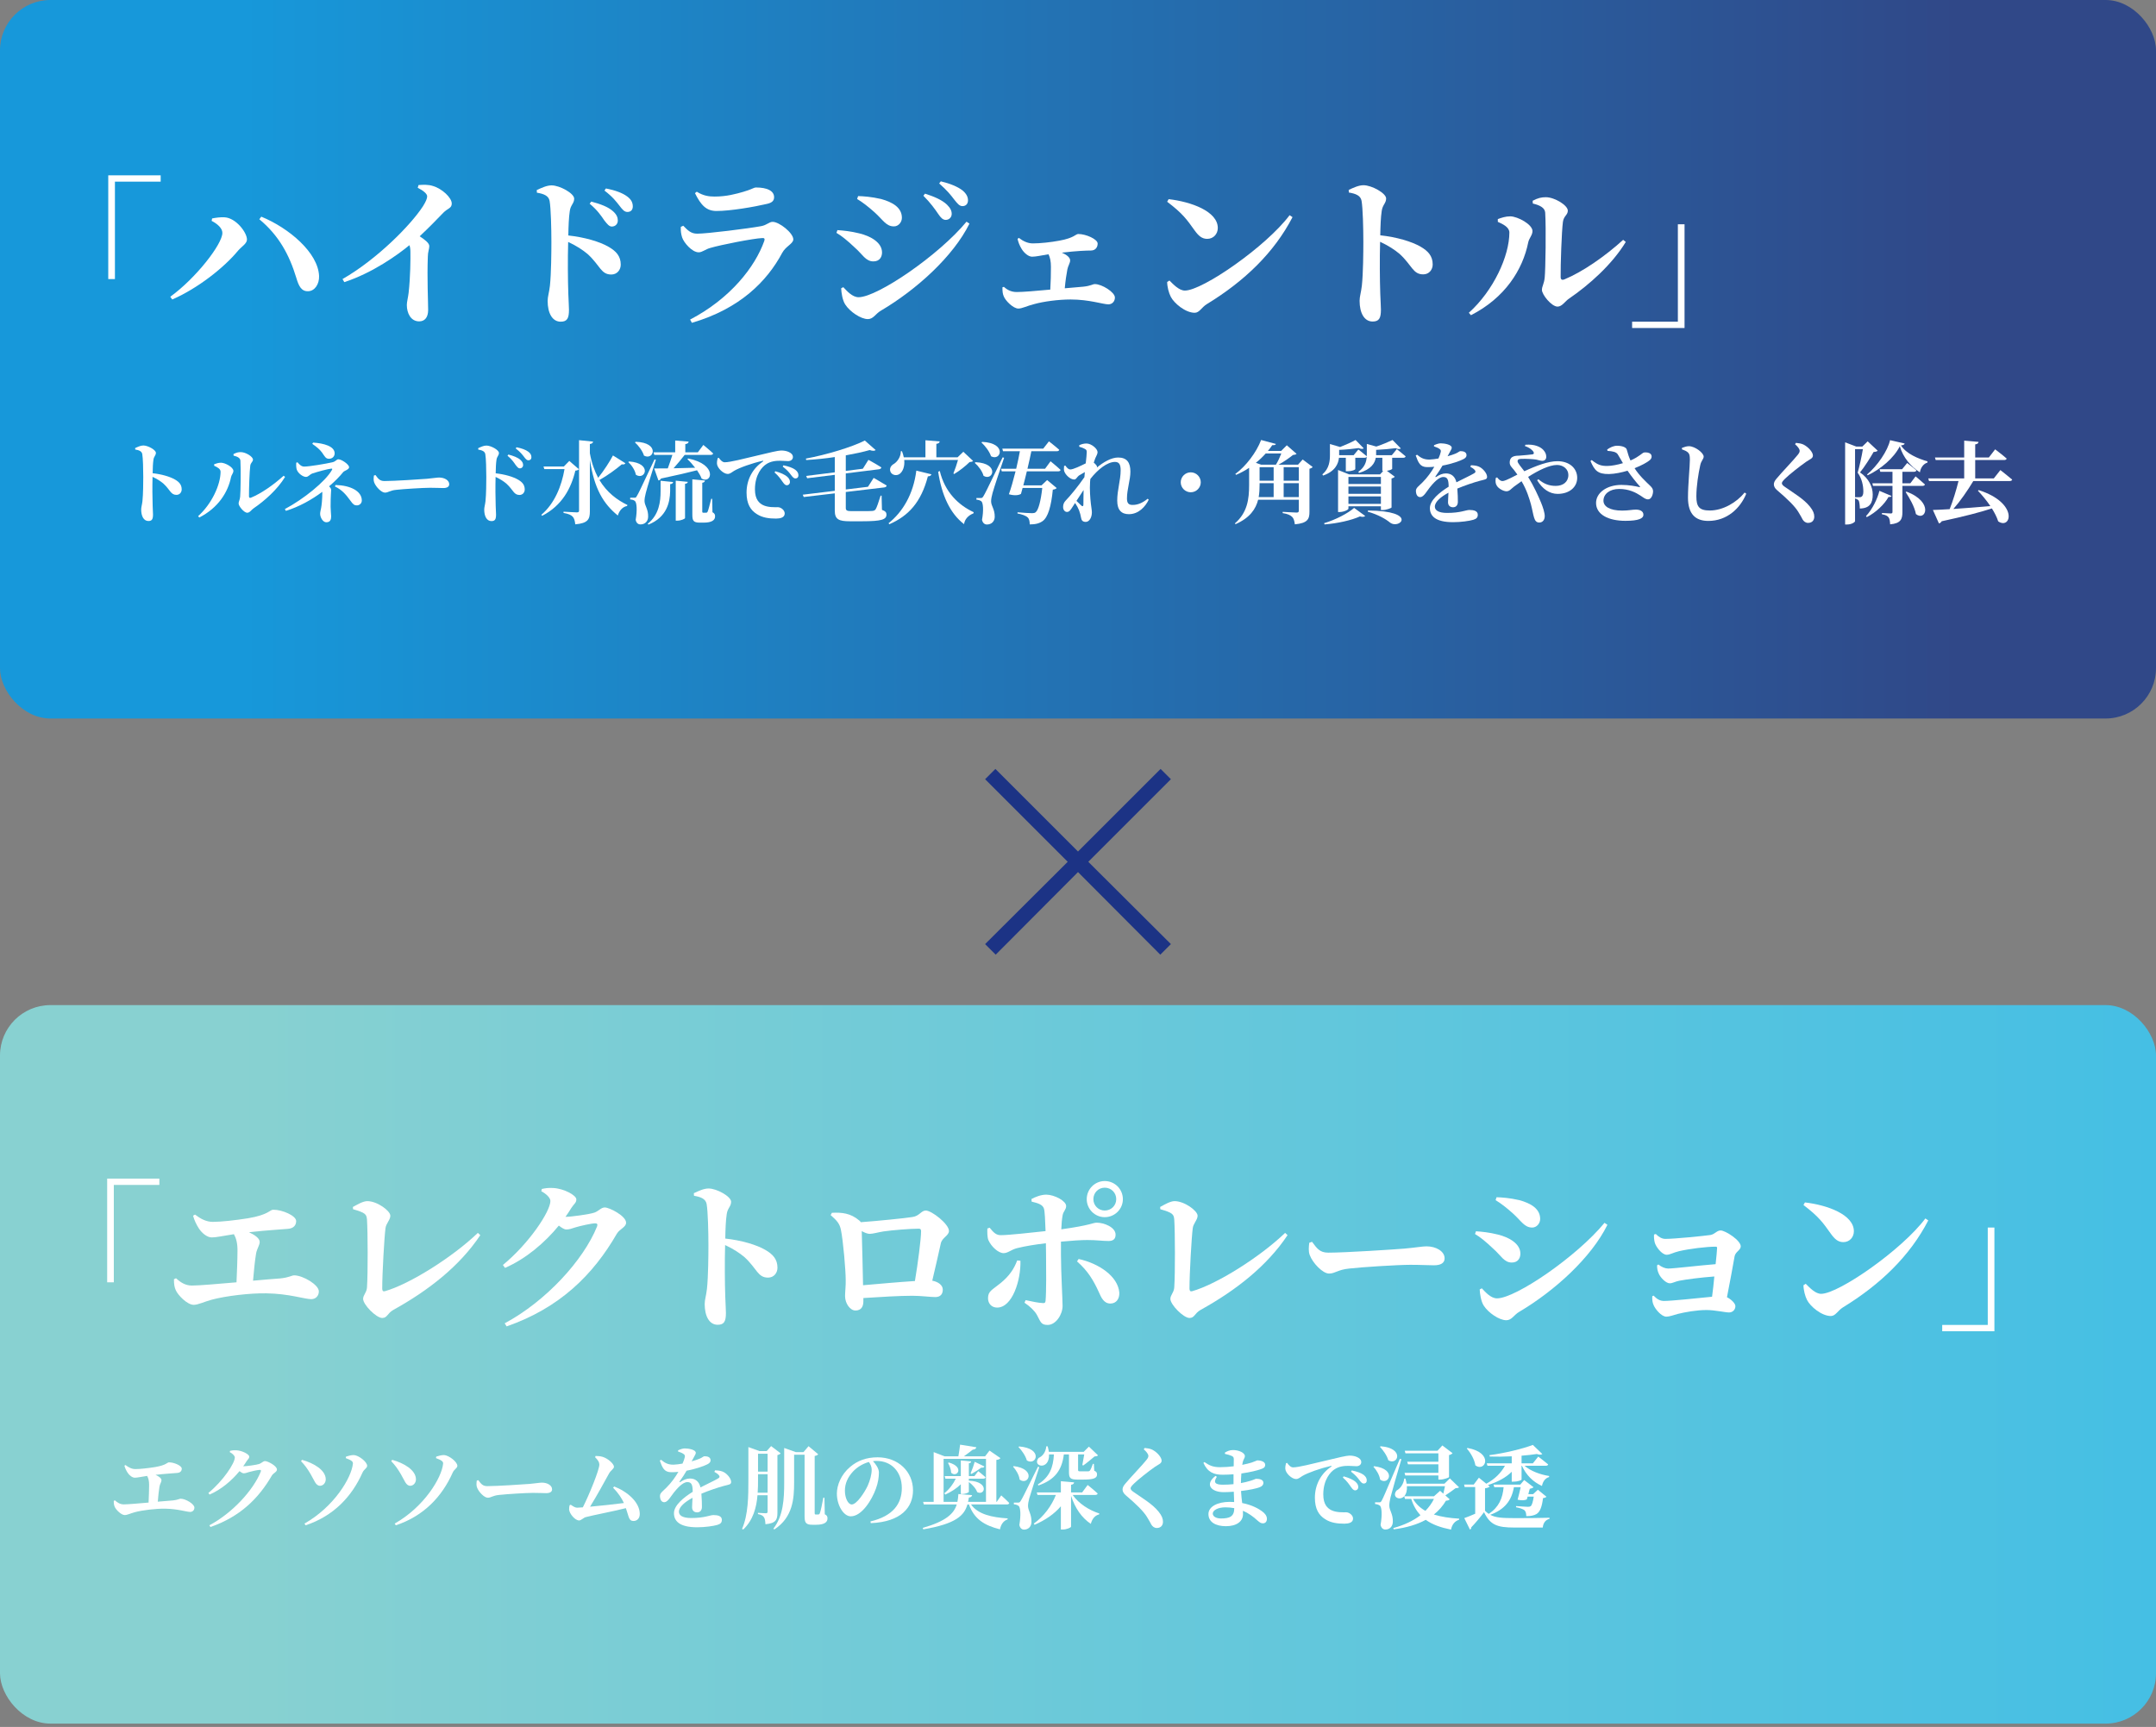 <svg width="342" height="274" viewBox="0 0 342 274" fill="none" xmlns="http://www.w3.org/2000/svg">
<rect x="0" y="0" width="342" height="274" fill="#808080" stroke="none"/>
<rect width="342" height="114" rx="8" fill="url(#paint0_linear_230_823)"/>
<path d="M267.214 35.584V52.043H258.898V51.04H266.155V35.584H267.214Z" fill="white"/>
<path d="M243.146 32.293L243.12 31.855C243.947 31.418 244.489 31.29 245.212 31.29C246.606 31.29 248.698 32.575 248.698 33.424C248.698 34.118 248.053 34.247 247.923 35.199C247.717 36.69 247.536 42.116 247.562 43.942C247.562 44.354 247.769 44.482 248.156 44.328C251.022 43.145 254.56 40.702 257.478 38.053L257.892 38.387C255.722 41.962 252.081 45.202 248.879 47.388C248.285 47.774 247.794 48.648 247.071 48.648C246.116 48.648 244.592 46.745 244.592 46C244.592 45.408 244.928 45.074 245.031 44.045C245.16 42.785 245.264 36.227 245.109 33.733C245.057 33.013 244.36 32.575 243.146 32.293ZM239.427 36.896C239.427 36.073 238.472 35.584 237.594 35.199V34.761C238.162 34.556 238.808 34.324 239.582 34.324C240.77 34.35 243.094 35.61 243.094 36.664C243.094 37.307 242.552 37.796 242.423 38.439C241.545 42.811 238.73 47.26 233.333 50.011L232.997 49.626C236.922 46.102 239.427 40.599 239.427 36.896Z" fill="white"/>
<path d="M213.964 30.544L213.938 30.133C214.662 29.798 215.514 29.387 216.288 29.387C217.58 29.387 219.878 30.647 219.878 31.495C219.878 32.241 219.31 32.498 219.181 33.45C219.026 34.453 218.974 35.842 218.948 37.333C221.531 37.616 223.932 38.31 225.379 39.159C226.515 39.828 227.264 40.599 227.264 41.962C227.264 42.785 226.696 43.531 225.766 43.531C224.113 43.531 224.01 42.116 222.021 40.291C221.221 39.622 220.291 39.005 218.923 38.362C218.845 41.088 218.871 44.38 218.948 46.591C219 47.903 219.052 48.777 219.052 49.137C219.052 50.474 218.768 51.014 217.735 51.014C216.392 51.014 215.669 49.626 215.669 47.723C215.669 47.028 215.901 46.437 216.03 45.305C216.237 43.377 216.263 39.931 216.263 38.388C216.263 36.253 216.185 33.013 215.979 31.855C215.824 31.007 215.023 30.724 213.964 30.544Z" fill="white"/>
<path d="M185.145 32.01L185.377 31.598C188.941 32.01 193.176 33.527 193.176 36.176C193.176 37.102 192.504 37.899 191.497 37.899C190.671 37.899 190.129 37.436 189.483 36.536C188.269 34.839 187.624 33.887 185.145 32.01ZM187.959 46.102C190.748 46.102 200.846 39.108 204.564 34.144L205.029 34.453C202.111 40.085 197.411 44.611 191.42 48.263C190.593 48.777 190.258 49.626 189.509 49.626C188.037 49.626 186.229 48.108 185.713 47.08C185.403 46.488 185.145 45.485 185.145 44.74L185.506 44.508C186.126 45.125 187.03 46.102 187.959 46.102Z" fill="white"/>
<path d="M161.412 37.899L161.619 37.745C162.29 38.259 163.013 38.619 163.84 38.619C165.002 38.619 166.681 38.439 168.049 38.182C170.451 37.745 170.606 37.127 171.045 37.127C172.259 37.127 174.118 37.95 174.118 38.645C174.118 39.185 173.808 39.75 173.033 39.75C172.31 39.75 170.864 39.802 168.437 40.085C169.211 40.419 169.754 40.856 169.754 41.319C169.754 41.731 169.418 42.194 169.315 42.733C169.16 43.531 169.005 44.585 168.901 45.742C170.089 45.639 171.148 45.537 171.845 45.485C173.059 45.357 173.317 45.074 173.679 45.074C174.789 45.074 176.855 46.36 176.855 47.208C176.855 47.8 176.442 48.288 175.822 48.288C174.97 48.288 172.801 47.517 169.831 47.517C167.92 47.517 165.544 47.825 163.995 48.263C162.962 48.52 162.135 48.957 161.542 48.957C160.715 48.957 159.476 47.697 159.217 47.002C159.062 46.642 159.011 46.282 159.011 45.588L159.243 45.511C159.837 46.051 160.483 46.334 161.283 46.334C162.265 46.334 164.434 46.154 166.603 45.948C166.681 44.791 166.706 43.428 166.706 42.348C166.706 41.473 166.577 40.856 166.319 40.342C165.079 40.548 164.331 40.728 163.711 40.728C163.143 40.728 162.445 40.136 162.058 39.493C161.722 38.953 161.516 38.387 161.412 37.899Z" fill="white"/>
<path d="M150.012 34.89C149.573 34.89 149.237 34.556 148.824 33.939C148.333 33.218 147.61 32.19 146.474 31.058L146.732 30.724C148.178 31.187 149.443 31.727 150.218 32.473C150.761 33.013 150.967 33.45 150.967 33.939C150.967 34.479 150.554 34.89 150.012 34.89ZM152.672 32.704C152.181 32.704 151.871 32.293 151.354 31.65C150.89 31.033 150.27 30.235 148.979 29.104L149.237 28.77C150.735 29.13 151.897 29.618 152.646 30.184C153.24 30.673 153.55 31.187 153.55 31.778C153.55 32.344 153.214 32.704 152.672 32.704ZM138.726 33.681C137.719 32.781 136.79 32.061 135.963 31.573L136.118 31.11C136.97 31.136 138.184 31.213 139.759 31.573C141.541 32.061 143.065 32.91 143.065 34.556C143.065 35.25 142.523 35.919 141.8 35.919C140.56 35.919 140.095 34.916 138.726 33.681ZM136.196 47.157C139.165 47.157 148.927 40.496 153.317 35.173L153.782 35.482C151.2 40.702 145.363 45.974 139.734 49.291C138.881 49.78 138.546 50.629 137.668 50.629C136.557 50.629 134.827 49.471 134.078 48.314C133.639 47.645 133.458 46.437 133.432 45.742L133.768 45.562C134.336 46.154 135.189 47.157 136.196 47.157ZM135.602 39.288C134.414 38.156 133.484 37.41 132.684 36.947L132.839 36.51C133.897 36.587 134.93 36.69 136.299 37.025C138.133 37.462 139.914 38.49 139.914 40.059C139.914 40.676 139.604 41.474 138.546 41.474C137.306 41.474 136.815 40.342 135.602 39.288Z" fill="white"/>
<path d="M108.202 37.667C108.021 37.076 107.97 36.613 107.995 35.996L108.383 35.816C109.132 36.587 109.622 37.076 110.604 37.076C112.179 37.076 118.713 36.253 120.675 35.893C121.631 35.739 121.992 35.199 122.56 35.199C123.619 35.199 125.84 36.973 125.84 37.976C125.84 38.67 124.652 39.056 124.084 40.111C121.682 44.611 117.395 48.983 109.752 51.22L109.467 50.706C115.82 47.388 119.771 42.373 121.243 38.208C121.347 37.873 121.243 37.745 120.933 37.77C119.539 37.822 114.297 38.85 112.67 39.339C111.895 39.545 111.404 40.033 110.836 40.033C109.752 40.033 108.46 38.465 108.202 37.667ZM122.793 31.29C122.793 31.804 122.509 32.164 121.682 32.344C119.616 32.833 115.872 33.476 113.651 33.476C112.024 33.476 111.172 32.524 110.242 30.647L110.526 30.415C111.585 31.084 112.489 31.187 113.367 31.187C115.278 31.187 116.802 30.75 117.886 30.441C119.177 30.081 119.565 29.747 119.926 29.747C121.656 29.747 122.793 30.261 122.793 31.29Z" fill="white"/>
<path d="M93.534 32.318L93.793 31.984C95.239 32.37 96.453 32.807 97.253 33.527C97.821 34.041 98.002 34.504 98.002 34.993C98.002 35.533 97.615 35.944 97.047 35.944C96.633 35.944 96.323 35.559 95.859 34.967C95.368 34.247 94.774 33.347 93.534 32.318ZM85.167 30.57L85.142 30.158C85.865 29.824 86.717 29.412 87.492 29.412C88.783 29.412 91.081 30.672 91.081 31.521C91.081 32.267 90.513 32.524 90.384 33.476C90.229 34.478 90.177 35.867 90.151 37.359C92.734 37.642 95.136 38.336 96.582 39.185C97.718 39.853 98.467 40.625 98.467 41.988C98.467 42.811 97.899 43.556 96.969 43.556C95.316 43.556 95.213 42.142 93.225 40.316C92.424 39.648 91.494 39.03 90.126 38.387C90.048 41.113 90.074 44.405 90.151 46.617C90.203 47.928 90.255 48.803 90.255 49.163C90.255 50.5 89.971 51.04 88.938 51.04C87.595 51.04 86.872 49.651 86.872 47.748C86.872 47.054 87.104 46.462 87.233 45.331C87.44 43.402 87.466 39.956 87.466 38.413C87.466 36.279 87.388 33.038 87.182 31.881C87.027 31.032 86.226 30.75 85.167 30.57ZM95.885 30.235L96.117 29.901C97.589 30.184 98.751 30.621 99.474 31.161C100.145 31.65 100.378 32.164 100.378 32.755C100.378 33.296 100.068 33.63 99.526 33.63C99.035 33.63 98.725 33.244 98.234 32.601C97.77 32.01 97.227 31.264 95.885 30.235Z" fill="white"/>
<path d="M66.264 29.798L66.393 29.361C67.09 29.309 67.916 29.258 68.691 29.515C70.112 29.927 71.661 31.367 71.661 32.293C71.661 33.064 71.015 33.038 70.318 33.758C69.414 34.684 68.123 36.047 66.574 37.487C67.452 38.079 68.097 38.568 68.097 39.056C68.097 39.519 67.865 39.982 67.865 40.728C67.736 44.174 67.916 47.877 67.916 49.188C67.916 50.294 67.426 50.989 66.496 50.989C65.153 50.989 64.534 49.677 64.534 48.391C64.534 47.903 64.714 47.311 64.818 46.462C65.102 43.942 65.127 41.036 65.102 39.905C65.102 39.519 65.05 39.185 64.947 38.902C63.139 40.393 59.162 43.274 54.617 44.765L54.333 44.277C59.808 41.139 65.179 35.687 67.09 32.73C67.529 32.035 67.762 31.495 67.762 31.161C67.762 30.698 67.038 30.184 66.264 29.798Z" fill="white"/>
<path d="M35.275 36.947C35.275 36.227 34.526 35.533 33.57 35.044L33.648 34.659C34.164 34.556 34.99 34.427 35.636 34.479C37.418 34.581 39.174 36.87 39.174 38.002C39.174 38.645 38.373 39.082 37.779 39.751C35.584 42.425 31.401 45.742 27.321 47.517L27.011 47.08C31.039 44.174 35.275 38.748 35.275 36.947ZM50.614 43.788C50.666 45.074 49.917 46.205 48.858 46.205C47.799 46.231 47.386 45.382 46.999 44.071C45.888 40.419 44.236 37.359 41.137 34.787L41.447 34.376C45.837 36.176 50.459 40.085 50.614 43.788Z" fill="white"/>
<path d="M17.172 44.277V27.818H25.487V28.821H18.231V44.277H17.172Z" fill="white"/>
<path d="M316.269 75.91L317.313 74.585C317.313 74.585 318.472 75.482 319.188 76.095C319.145 76.252 318.987 76.323 318.773 76.323H313.02C312.133 77.805 310.917 79.558 309.858 80.755C311.546 80.641 313.607 80.484 315.725 80.299C315.124 79.401 314.408 78.546 313.75 77.862L313.879 77.762C320.261 79.8 319.03 84.118 316.97 82.721C316.755 82.052 316.397 81.353 315.968 80.669C314.137 81.268 311.632 81.923 307.998 82.707C307.912 82.892 307.74 83.006 307.568 83.049L306.61 80.912C307.239 80.897 308.169 80.855 309.271 80.783C309.772 79.529 310.344 77.677 310.674 76.323H305.994L305.88 75.91H311.575V72.989H307.053L306.939 72.59H311.575V69.91L313.85 70.11C313.822 70.309 313.707 70.452 313.321 70.509V72.59H315.482L316.483 71.293C316.483 71.293 317.642 72.162 318.315 72.76C318.272 72.917 318.129 72.989 317.914 72.989H313.321V75.91H316.269Z" fill="white"/>
<path d="M294.261 78.888H294.947C295.091 78.888 295.176 78.874 295.277 78.817C295.463 78.703 295.577 78.446 295.577 78.004C295.577 77.035 295.348 75.938 294.676 74.998C294.947 74.072 295.319 72.39 295.506 71.264H294.261V78.888ZM296.264 70.025L297.852 71.507C297.738 71.635 297.537 71.692 297.208 71.706C296.708 72.575 295.777 74.072 295.048 74.955C296.464 75.91 297.065 77.292 297.065 78.446C297.08 79.829 296.579 80.655 295.019 80.683C295.019 80.213 294.947 79.643 294.847 79.43C294.733 79.287 294.532 79.159 294.261 79.088V82.693C294.261 82.821 293.76 83.22 292.973 83.22H292.687V70.181L294.447 70.851H295.42L296.264 70.025ZM298.124 77.876L300.042 78.689C299.984 78.831 299.841 78.874 299.569 78.845C298.954 79.985 297.58 81.311 296.121 82.052L296.006 81.88C297.008 80.812 297.824 79.13 298.124 77.876ZM304.95 77.093H301.773V81.268C301.773 82.337 301.53 83.049 299.827 83.192C299.798 82.707 299.755 82.322 299.584 82.094C299.412 81.866 299.14 81.695 298.525 81.596V81.396C298.525 81.396 299.67 81.467 299.927 81.467C300.142 81.467 300.199 81.382 300.199 81.225V77.093H297.108L297.008 76.679H300.199V74.855H298.267L298.153 74.442H301.73L302.532 73.459C302.532 73.459 303.433 74.129 303.991 74.627C303.948 74.784 303.805 74.855 303.605 74.855H301.773V76.679H303.032L303.862 75.582C303.862 75.582 304.792 76.352 305.351 76.865C305.308 77.021 305.15 77.093 304.95 77.093ZM302.288 78.076L302.431 78.004C306.796 79.657 305.465 82.793 303.92 81.567C303.705 80.413 302.932 79.059 302.288 78.076ZM299.813 69.839L302.131 70.367C302.088 70.537 301.945 70.623 301.544 70.666C302.403 72.019 304.249 72.76 305.751 73.202V73.388C305.064 73.601 304.649 74.271 304.549 74.941C303.118 74.029 301.902 72.618 301.358 70.808C300.414 72.689 298.325 74.442 296.264 75.411L296.164 75.283C297.795 73.929 299.455 71.507 299.813 69.839Z" fill="white"/>
<path d="M285.474 71.535C285.474 71.222 285.16 70.851 284.745 70.481L284.888 70.267C285.331 70.31 285.732 70.367 286.09 70.538C286.905 70.951 287.578 71.777 287.578 72.276C287.578 72.732 287.134 72.846 286.519 73.259C285.474 73.986 283.772 75.34 283.171 75.938C282.798 76.309 282.655 76.494 282.655 76.679C282.655 76.879 282.87 77.078 283.171 77.278C284.544 78.247 286.147 79.173 287.12 80.399C287.621 81.026 287.793 81.496 287.793 81.98C287.793 82.436 287.549 82.964 286.805 82.964C286.419 82.964 286.133 82.721 285.961 82.451C285.789 82.137 285.632 81.809 285.245 81.197C284.687 80.299 283.571 79.202 281.897 77.777C281.539 77.492 281.382 77.135 281.382 76.865C281.382 76.565 281.496 76.309 281.797 75.953C282.555 75.026 284.616 72.889 285.174 72.162C285.389 71.891 285.474 71.735 285.474 71.535Z" fill="white"/>
<path d="M267.731 71.763C267.488 71.564 267.273 71.464 266.801 71.293V71.065C267.173 70.922 267.545 70.794 267.917 70.794C268.89 70.808 270.249 71.863 270.249 72.447C270.249 72.846 269.863 73.074 269.706 73.801C269.405 75.169 269.09 77.121 269.09 78.76C269.09 80.384 269.534 80.997 271.222 80.997C273.312 80.997 275.487 79.715 276.746 78.147L277.004 78.332C276.059 80.655 273.941 82.65 270.993 82.65C268.99 82.65 267.76 81.61 267.76 78.945C267.76 76.907 268.06 74.015 268.06 72.946C268.06 72.248 267.988 71.991 267.731 71.763Z" fill="white"/>
<path d="M254.996 71.535L254.938 71.321C255.382 71.008 255.94 70.723 256.512 70.723C257.328 70.723 257.958 70.979 258.043 71.321C258.244 72.076 258.416 72.575 258.644 73.06C260.033 72.461 260.476 71.863 260.791 71.791C261.149 71.749 261.607 71.791 261.85 72.048C262.064 72.29 262.036 72.689 261.764 72.946C261.349 73.345 260.347 73.872 259.288 74.285C260.018 75.439 261.006 76.352 261.75 77.064C262.093 77.392 262.208 77.606 262.222 77.933C262.222 78.432 261.964 79.23 261.435 79.23C261.006 79.23 260.719 78.959 260.247 78.646C259.517 78.175 258.43 77.577 256.841 77.577C255.353 77.577 254.352 78.375 254.352 79.444C254.352 80.341 255.325 81.011 257.328 81.011C258.33 81.011 258.931 80.855 259.489 80.855C260.118 80.855 260.691 81.082 260.691 81.681C260.691 82.251 259.947 82.636 257.829 82.636C255.124 82.636 253.178 81.624 253.178 79.8C253.178 78.19 254.881 76.936 257.199 76.936C258.444 76.936 259.46 77.15 260.018 77.278C260.19 77.306 260.219 77.278 260.09 77.135C259.56 76.551 258.802 75.596 258.172 74.684C257.271 74.955 256.14 75.197 255.239 75.212C253.407 75.24 252.935 74.613 252.291 73.145L252.491 72.989C253.421 73.758 253.994 73.943 254.981 73.929C255.625 73.929 256.584 73.744 257.442 73.487C257.142 72.974 256.841 72.433 256.613 72.076C256.369 71.706 255.811 71.592 254.996 71.535Z" fill="white"/>
<path d="M241.902 70.78L241.959 70.566C243.448 70.438 244.363 70.908 244.807 71.378C245.136 71.735 245.279 72.091 245.279 72.476C245.279 72.903 245.007 73.117 244.635 73.117C244.363 73.117 243.963 72.974 243.677 72.917C243.204 72.846 242.145 72.775 241.33 72.803C240.972 72.818 240.729 72.875 240.729 73.188C240.729 73.473 241.316 74.114 241.802 74.77C243.72 73.872 245.608 73.174 247.054 73.174C249 73.174 250.187 74.342 250.187 75.81C250.187 77.292 248.943 78.361 247.082 78.361C245.794 78.361 244.664 77.577 243.834 76.195L244.034 76.038C244.893 76.779 245.751 77.093 246.782 77.093C247.941 77.093 248.785 76.466 248.785 75.354C248.785 74.414 247.955 73.772 246.982 73.772C245.751 73.772 243.991 74.656 242.403 75.668C243.29 77.093 244.049 78.774 244.464 79.772C244.75 80.47 245.036 81.339 245.036 81.895C245.036 82.493 244.693 82.907 244.177 82.907C243.748 82.907 243.505 82.664 243.347 82.123C243.19 81.638 243.076 80.883 242.847 80.014C242.589 79.102 242.188 77.734 241.358 76.352C240.943 76.637 240.543 76.922 240.185 77.192C239.67 77.591 239.441 77.948 238.969 77.948C238.482 77.948 237.724 77.52 237.466 77.107C237.252 76.793 237.18 76.48 237.266 75.839L237.481 75.739C237.724 76.052 237.996 76.323 238.325 76.323C238.668 76.323 239.183 76.052 239.699 75.81C240.028 75.639 240.357 75.468 240.7 75.297C240.486 74.998 240.3 74.741 240.128 74.528C239.784 74.114 239.441 73.844 239.484 73.302C239.541 72.262 240.514 72.319 241.044 72.29C241.888 72.219 242.761 72.148 243.09 72.091C243.29 72.048 243.362 71.948 243.276 71.749C243.147 71.45 242.646 71.022 241.902 70.78Z" fill="white"/>
<path d="M233.231 74.057L233.345 73.815C234.061 73.844 234.418 73.929 234.776 74.129C235.277 74.413 235.892 75.112 235.892 75.668C235.892 76.095 235.477 76.081 234.762 76.28C233.789 76.537 232.358 77.021 231.17 77.52C231.242 78.304 231.256 79.116 231.256 79.629C231.256 80.114 230.998 80.484 230.497 80.484C230.082 80.484 229.696 80.256 229.696 79.686C229.696 79.316 229.739 78.774 229.768 78.175C228.566 78.817 227.607 79.615 227.607 80.384C227.607 80.954 228.165 81.382 229.553 81.382C231.685 81.382 232.529 80.912 233.087 80.912C233.789 80.912 234.418 81.068 234.418 81.667C234.418 82.066 234.247 82.308 233.731 82.465C233.073 82.664 231.714 82.85 230.497 82.85C227.693 82.85 226.82 81.852 226.82 80.612C226.82 79.373 228.337 78.133 229.796 77.221C229.782 76.095 229.61 75.682 228.938 75.682C228.208 75.682 227.321 76.694 226.82 77.32C226.305 77.962 225.861 78.831 225.317 78.874C224.831 78.888 224.616 78.46 224.602 77.891C224.588 77.406 225.074 77.121 225.632 76.551C226.405 75.781 227.049 74.884 227.521 74.057C227.149 74.1 226.763 74.114 226.391 74.114C225.26 74.114 224.974 73.388 224.573 72.262L224.788 72.148C225.274 72.547 225.775 72.931 226.763 72.917C227.192 72.903 227.678 72.832 228.179 72.746C228.365 72.333 228.48 71.991 228.523 71.777C228.594 71.549 228.58 71.364 228.322 71.207C228.122 71.065 227.836 70.951 227.464 70.823L227.478 70.637C227.807 70.481 228.251 70.338 228.523 70.338C229.138 70.338 230.283 70.537 230.283 71.036C230.283 71.236 230.168 71.35 230.04 71.621L229.625 72.39C230.125 72.248 230.569 72.105 230.869 71.977C231.356 71.777 231.485 71.578 231.671 71.578C232.186 71.578 232.63 71.734 232.63 72.233C232.63 72.447 232.501 72.675 232.114 72.86C231.642 73.103 230.369 73.587 228.823 73.872C228.566 74.328 228.208 74.898 227.721 75.568C227.664 75.668 227.707 75.739 227.822 75.668C228.322 75.34 228.809 75.112 229.367 75.112C230.254 75.112 230.827 75.639 231.027 76.522C232.014 76.01 233.188 75.482 233.832 75.097C234.089 74.955 234.118 74.784 233.932 74.57C233.789 74.399 233.488 74.186 233.231 74.057Z" fill="white"/>
<path d="M210.106 83.206L210.049 83.006C211.852 82.479 213.855 81.424 214.8 80.584L216.56 81.866C216.417 82.009 216.145 82.052 215.716 81.938C214.385 82.55 212.152 83.049 210.106 83.206ZM216.96 81.182L217.003 80.997C225.017 81.068 222.026 84.046 220.509 82.921C219.851 82.379 218.663 81.667 216.96 81.182ZM213.898 79.942H219.05V78.76H213.898V79.942ZM219.05 77.192H213.898V78.347H219.05V77.192ZM219.05 75.668H213.898V76.793H219.05V75.668ZM220.781 72.219L221.568 71.264C221.568 71.264 222.427 71.92 222.97 72.404C222.942 72.561 222.784 72.632 222.584 72.632H220.838V74.399C220.824 74.442 220.524 74.627 219.994 74.698L221.253 75.639C221.167 75.739 220.996 75.853 220.738 75.91V80.513C220.724 80.612 219.88 80.926 219.336 80.926H219.05V80.327H213.898V80.712C213.898 80.869 213.183 81.239 212.496 81.239H212.253V74.57L214.013 75.269H218.907L219.422 74.727H219.279V72.632H218.234C218.091 73.473 217.519 74.471 215.572 75.04L215.472 74.855C216.503 74.129 216.76 73.245 216.803 72.447C216.746 72.575 216.617 72.632 216.431 72.632H214.986V74.442C214.971 74.513 214.528 74.77 213.755 74.77H213.483V72.632H212.396C212.295 73.573 211.823 74.77 209.877 75.454L209.763 75.269C210.865 74.328 210.965 73.131 210.965 72.162V70.452L212.582 70.922C213.498 70.566 214.471 70.124 215.029 69.811L216.331 71.136C216.159 71.264 215.887 71.25 215.515 71.093C214.742 71.207 213.54 71.335 212.424 71.378V72.162V72.219H214.728L215.472 71.321C215.472 71.321 216.288 71.934 216.803 72.39C216.817 72.262 216.817 72.148 216.817 72.019V70.438L218.32 70.851C219.293 70.523 220.309 70.096 220.896 69.811L222.212 71.15C222.04 71.293 221.74 71.278 221.396 71.108C220.595 71.222 219.407 71.321 218.291 71.378V72.019V72.219H220.781Z" fill="white"/>
<path d="M203.623 78.874H206.027V76.665H203.623V78.874ZM199.803 76.665V76.978C199.803 77.591 199.774 78.233 199.66 78.874H202.035V76.665H199.803ZM203.251 71.948H200.776C200.318 72.461 199.788 72.974 199.216 73.43L200.06 73.73H202.393C202.708 73.231 203.037 72.504 203.251 71.948ZM199.803 74.129V76.266H202.035V74.129H199.803ZM206.027 74.129H203.623V76.266H206.027V74.129ZM206.643 72.903L208.231 74.1C208.145 74.2 207.973 74.314 207.716 74.371V81.211C207.716 82.337 207.444 83.006 205.398 83.192C205.326 82.65 205.226 82.251 204.954 81.995C204.668 81.738 204.31 81.538 203.466 81.41V81.211C203.466 81.211 205.326 81.325 205.684 81.325C205.956 81.325 206.027 81.225 206.027 81.011V79.287H199.574C199.202 80.755 198.272 82.165 195.996 83.163L195.882 83.049C197.871 81.339 198.143 79.187 198.143 76.978V74.228C197.485 74.67 196.783 75.04 196.082 75.34L195.953 75.197C197.628 73.986 199.302 71.777 200.046 69.811L202.393 70.438C202.335 70.58 202.221 70.651 201.82 70.623C201.606 70.936 201.377 71.25 201.119 71.549H203.223L204.124 70.651L205.67 72.005C205.541 72.119 205.398 72.162 205.097 72.191C204.496 72.675 203.609 73.302 202.793 73.73H205.899L206.643 72.903Z" fill="white"/>
<path d="M190.474 76.522C190.474 77.392 189.758 78.104 188.885 78.104C188.012 78.104 187.297 77.392 187.297 76.522C187.297 75.653 188.012 74.941 188.885 74.941C189.758 74.941 190.474 75.653 190.474 76.522Z" fill="white"/>
<path d="M171.885 77.748L170.755 79.472C171.055 79.757 171.384 80.071 171.527 80.213C171.728 80.384 171.842 80.342 171.856 80.071C171.871 79.572 171.856 78.689 171.885 77.748ZM182.059 79.13L182.217 79.287C181.701 80.356 180.642 81.581 179.068 81.581C177.909 81.581 177.222 80.94 177.222 79.43C177.222 77.72 177.766 76.195 177.766 74.627C177.766 73.758 177.566 73.288 176.865 73.288C175.648 73.288 174.132 74.485 172.958 75.995C172.944 76.166 172.93 76.323 172.915 76.466C172.829 77.62 172.944 79.059 173.044 79.943C173.101 80.513 173.201 80.897 173.201 81.296C173.201 82.137 172.772 82.807 172.228 82.807C171.728 82.807 171.542 82.536 171.484 82.137C171.413 81.752 171.327 81.382 171.17 80.969C171.041 80.641 170.812 80.199 170.54 79.8L170.096 80.484C169.839 80.883 169.624 81.225 169.266 81.225C168.952 81.239 168.637 80.94 168.637 80.441C168.637 80.028 168.766 79.715 169.052 79.415C169.71 78.746 171.012 77.178 172.014 75.71C172.028 75.44 172.057 75.169 172.085 74.898C171.713 75.112 171.341 75.326 171.141 75.454C170.855 75.668 170.712 76.081 170.411 76.081C169.767 76.081 168.994 75.34 168.808 74.741C168.737 74.513 168.78 74.171 168.794 73.929L168.994 73.872C169.238 74.214 169.467 74.485 169.796 74.485C170.239 74.485 171.47 73.901 172.228 73.516C172.314 72.732 172.386 72.077 172.386 71.763C172.386 71.45 172.343 71.364 172.085 71.222C171.871 71.108 171.585 70.979 171.198 70.88V70.637C171.57 70.466 171.928 70.367 172.343 70.367C173.13 70.367 174.103 71.207 174.103 71.735C174.103 72.062 173.917 72.276 173.731 72.732C173.659 72.903 173.588 73.131 173.502 73.402C173.76 73.616 174.017 73.901 174.017 74.029C174.017 74.086 174.003 74.143 173.989 74.186C174.99 73.359 176.249 72.59 177.366 72.59C178.768 72.59 179.312 73.402 179.312 74.827C179.312 76.152 178.768 77.606 178.768 79.088C178.768 79.829 179.026 80.114 179.655 80.114C180.514 80.114 181.229 79.786 182.059 79.13Z" fill="white"/>
<path d="M155.687 70.21L155.801 70.11C159.794 70.281 158.778 73.245 157.204 72.39C156.946 71.606 156.259 70.737 155.687 70.21ZM154.628 73.445L154.742 73.331C158.62 73.501 157.518 76.409 156.016 75.496C155.816 74.741 155.186 73.929 154.628 73.445ZM159.05 72.561L159.279 72.632C158.692 74.328 157.647 77.463 157.447 78.218C157.318 78.689 157.204 79.216 157.218 79.572C157.232 80.313 157.819 80.797 157.79 82.037C157.762 82.736 157.275 83.22 156.545 83.22C156.216 83.22 155.887 83.006 155.773 82.479C156.045 81.011 155.973 79.743 155.644 79.515C155.429 79.373 155.186 79.301 154.886 79.273V79.016H155.558C155.773 79.016 155.83 79.002 156.002 78.717C156.316 78.19 156.316 78.19 159.05 72.561ZM165.775 74.371L166.648 73.188C166.648 73.188 167.65 74 168.236 74.556C168.208 74.713 168.05 74.784 167.85 74.784H162.885C162.699 75.553 162.513 76.323 162.327 77.007H165.217L166.104 76.166L167.621 77.434C167.507 77.563 167.321 77.648 167.006 77.691C166.748 80.356 166.233 82.08 165.389 82.678C164.888 83.035 164.287 83.206 163.342 83.206C163.342 82.736 163.271 82.322 163.013 82.094C162.741 81.823 162.098 81.596 161.396 81.467L161.411 81.282C162.169 81.353 163.357 81.424 163.715 81.424C163.972 81.424 164.115 81.396 164.273 81.282C164.716 80.954 165.103 79.487 165.332 77.42H162.212C162.126 77.762 162.04 78.09 161.954 78.361C161.554 78.617 160.824 78.646 160.037 78.418C160.352 77.549 160.752 76.166 161.096 74.784H158.907L158.792 74.371H161.196C161.439 73.331 161.654 72.333 161.783 71.592H159.107L158.992 71.179H165.489L166.39 70.025C166.39 70.025 167.406 70.808 168.022 71.364C167.993 71.521 167.836 71.592 167.635 71.592H163.6C163.443 72.362 163.228 73.359 162.985 74.371H165.775Z" fill="white"/>
<path d="M151.966 72.974H143.437C143.537 74.029 143.208 74.798 142.736 75.169C142.278 75.539 141.491 75.425 141.248 74.841C141.047 74.299 141.348 73.844 141.82 73.587C142.321 73.273 142.922 72.461 142.893 71.592H143.079C143.208 71.934 143.308 72.262 143.366 72.561H146.8V69.853L149.061 70.039C149.032 70.224 148.918 70.367 148.531 70.424V72.561H151.894L152.81 71.677L154.355 73.131C154.241 73.259 154.083 73.288 153.797 73.316C153.182 73.929 152.166 74.741 151.35 75.212L151.236 75.112C151.479 74.513 151.78 73.644 151.966 72.974ZM141.076 83.177L140.947 83.02C143.18 81.239 144.882 78.432 145.355 74.67L147.744 75.254C147.701 75.439 147.53 75.568 147.186 75.582C146.099 79.729 144.095 81.852 141.076 83.177ZM148.818 74.855L149.075 74.727C149.876 78.061 152.009 80.128 154.456 81.268L154.413 81.453C153.568 81.781 153.025 82.408 152.924 83.163C150.678 81.439 149.39 78.56 148.818 74.855Z" fill="white"/>
<path d="M139.845 78.646L139.903 80.897C140.461 81.097 140.618 81.311 140.618 81.638C140.618 82.422 139.903 82.707 136.712 82.707H134.823C133.048 82.707 132.419 82.408 132.419 81.011V78.275L127.496 78.859L127.339 78.489L132.419 77.876V75.34L128.04 75.881L127.883 75.511L132.419 74.941V72.518C130.916 72.746 129.357 72.903 127.883 72.989L127.84 72.76C131.145 72.148 135.166 70.922 137.184 69.896L138.901 71.407C138.758 71.549 138.429 71.578 137.957 71.407C136.912 71.706 135.596 71.991 134.165 72.248V72.561V74.713L136.869 74.371L137.756 72.96C137.756 72.96 139.016 73.644 139.803 74.157C139.788 74.328 139.631 74.428 139.431 74.456L134.165 75.112V77.662L137.685 77.235L138.586 75.824C138.586 75.824 139.845 76.537 140.647 77.035C140.633 77.207 140.475 77.306 140.275 77.335L134.165 78.061V80.598C134.165 80.983 134.365 81.097 135.023 81.097H136.869C137.527 81.097 138.071 81.097 138.372 81.068C138.615 81.04 138.758 80.983 138.887 80.826C139.087 80.513 139.345 79.729 139.688 78.646H139.845Z" fill="white"/>
<path d="M113.845 72.689L114.017 72.632C114.274 72.989 114.589 73.345 114.961 73.345C115.82 73.345 117.909 72.803 120.427 72.205C121.944 71.834 123.447 71.478 123.89 71.478C124.319 71.478 124.734 71.535 125.107 71.706C125.493 71.877 125.779 72.133 125.779 72.518C125.779 72.874 125.479 73.159 125.021 73.159C124.634 73.159 124.162 73.103 123.761 73.103C123.103 73.103 122.23 73.159 121.472 73.701C120.957 74.057 119.755 75.226 119.755 77.648C119.755 79.301 120.485 79.843 120.985 80.114C121.801 80.541 122.96 80.47 123.375 80.47C123.862 80.47 124.477 80.926 124.477 81.467C124.477 82.123 123.761 82.279 123.103 82.279C122.001 82.279 120.957 82.151 120.055 81.567C119.068 80.954 118.424 79.971 118.424 78.161C118.424 76.124 119.368 74.342 121 73.245C121.114 73.159 121.1 73.074 120.957 73.117C119.268 73.501 117.293 74.2 116.435 74.713C116.134 74.884 115.834 75.197 115.433 75.197C114.761 75.197 113.773 74.271 113.73 73.573C113.716 73.231 113.788 72.903 113.845 72.689ZM124.162 74.029L124.277 73.829C125.092 74 125.75 74.228 126.151 74.528C126.509 74.812 126.652 75.083 126.652 75.411C126.652 75.725 126.48 75.91 126.18 75.91C125.908 75.91 125.736 75.696 125.464 75.34C125.207 74.998 124.906 74.599 124.162 74.029ZM122.86 74.955L122.989 74.77C123.79 74.998 124.463 75.269 124.906 75.668C125.207 75.953 125.307 76.195 125.307 76.48C125.307 76.779 125.092 76.993 124.777 76.993C124.548 76.978 124.362 76.765 124.133 76.437C123.862 76.052 123.518 75.525 122.86 74.955Z" fill="white"/>
<path d="M103.785 72.176L103.671 71.763H107.105V69.896L109.237 70.067C109.209 70.267 109.094 70.409 108.708 70.466V71.763H110.697L111.57 70.594C111.57 70.594 112.543 71.392 113.129 71.948C113.086 72.105 112.929 72.176 112.729 72.176H108.608C108.078 72.86 107.434 73.63 106.847 74.299C107.878 74.285 109.051 74.243 110.267 74.214C109.867 73.701 109.438 73.216 109.037 72.846L109.166 72.746C113.874 73.687 112.915 76.865 111.298 75.938C111.14 75.511 110.869 75.055 110.568 74.613C109.194 74.969 107.363 75.397 104.858 75.924C104.773 76.095 104.615 76.209 104.443 76.223L103.771 74.328C104.272 74.328 105.016 74.328 105.932 74.314C106.189 73.615 106.461 72.817 106.661 72.176H103.785ZM100.723 70.195L100.837 70.096C104.744 70.21 103.714 73.131 102.154 72.29C101.925 71.535 101.267 70.68 100.723 70.195ZM99.664 73.316L99.778 73.216C103.556 73.473 102.34 76.294 100.866 75.326C100.737 74.585 100.179 73.787 99.664 73.316ZM103.828 72.889L104.043 72.931C103.542 74.528 102.612 77.492 102.44 78.218C102.326 78.674 102.225 79.173 102.24 79.515C102.268 80.27 102.855 80.783 102.812 82.023C102.784 82.75 102.283 83.206 101.596 83.206C101.252 83.206 100.938 83.006 100.837 82.479C101.095 80.983 101.023 79.7 100.694 79.472C100.494 79.33 100.265 79.258 99.965 79.244V78.974H100.608C100.823 78.974 100.88 78.974 101.038 78.674C101.338 78.161 101.338 78.161 103.828 72.889ZM104.787 77.919V76.28L106.776 76.48C106.747 76.651 106.647 76.779 106.304 76.822V77.948C106.261 79.715 105.774 82.052 102.869 83.234L102.741 83.106C104.558 81.667 104.787 79.572 104.787 77.919ZM107.191 82.607V76.266L109.108 76.451C109.08 76.608 108.98 76.722 108.665 76.765V82.194C108.665 82.322 108.007 82.607 107.463 82.607H107.191ZM112.972 79.144L113.015 81.268C113.358 81.453 113.43 81.638 113.43 81.938C113.43 82.536 112.886 82.921 111.641 82.921H111.012C109.953 82.921 109.824 82.593 109.824 81.596V76.052L111.813 76.237C111.813 76.423 111.684 76.565 111.398 76.594V81.125C111.398 81.296 111.427 81.353 111.584 81.353H111.813C111.913 81.353 111.999 81.353 112.042 81.339C112.142 81.339 112.185 81.311 112.257 81.168C112.371 80.912 112.6 80.014 112.815 79.144H112.972Z" fill="white"/>
<path d="M90.306 73.131L91.823 74.442C91.723 74.585 91.58 74.641 91.265 74.67C90.607 77.463 89.161 80.213 85.999 81.838L85.87 81.681C87.959 79.914 89.09 77.121 89.548 74.428H86.342L86.214 74.014H89.448L90.306 73.131ZM97.232 72.262L99.207 73.501C99.121 73.644 98.978 73.73 98.634 73.672C97.761 74.413 96.431 75.397 95.085 76.166C96.287 78.161 97.919 79.344 99.536 80.128L99.464 80.284C98.763 80.413 98.234 81.011 98.005 81.795C95.729 79.942 94.27 77.591 93.569 72.931V81.139C93.569 82.351 93.297 83.02 91.251 83.192C91.193 82.636 91.093 82.251 90.85 81.98C90.578 81.71 90.22 81.524 89.39 81.382V81.182C89.39 81.182 91.15 81.296 91.508 81.296C91.766 81.296 91.852 81.211 91.852 81.025V69.839L94.084 70.067C94.041 70.267 93.941 70.395 93.569 70.452V71.92C93.855 73.473 94.313 74.741 94.885 75.81C95.801 74.67 96.76 73.174 97.232 72.262Z" fill="white"/>
<path d="M80.504 72.305L80.647 72.119C81.449 72.333 82.121 72.575 82.565 72.974C82.879 73.259 82.98 73.516 82.98 73.787C82.98 74.086 82.765 74.314 82.45 74.314C82.221 74.314 82.05 74.1 81.792 73.772C81.52 73.373 81.191 72.875 80.504 72.305ZM75.868 71.336L75.853 71.108C76.254 70.922 76.726 70.694 77.156 70.694C77.871 70.694 79.145 71.393 79.145 71.863C79.145 72.276 78.83 72.419 78.758 72.946C78.672 73.502 78.644 74.271 78.63 75.098C80.061 75.254 81.391 75.639 82.193 76.109C82.822 76.48 83.237 76.907 83.237 77.663C83.237 78.119 82.922 78.532 82.407 78.532C81.492 78.532 81.434 77.748 80.332 76.736C79.889 76.366 79.374 76.024 78.615 75.668C78.572 77.178 78.587 79.002 78.63 80.228C78.658 80.954 78.687 81.439 78.687 81.638C78.687 82.379 78.529 82.679 77.957 82.679C77.213 82.679 76.812 81.909 76.812 80.855C76.812 80.47 76.941 80.142 77.013 79.515C77.127 78.446 77.141 76.537 77.141 75.682C77.141 74.499 77.098 72.704 76.984 72.062C76.898 71.592 76.454 71.435 75.868 71.336ZM81.806 71.15L81.935 70.965C82.751 71.122 83.395 71.364 83.795 71.663C84.167 71.934 84.296 72.219 84.296 72.547C84.296 72.846 84.124 73.031 83.824 73.031C83.552 73.031 83.38 72.818 83.109 72.461C82.851 72.134 82.55 71.72 81.806 71.15Z" fill="white"/>
<path d="M59.312 75.454L59.555 75.368C59.984 75.938 60.227 76.323 60.986 76.323C62.517 76.323 66.838 76.038 67.711 75.967C68.67 75.881 69.314 75.767 69.657 75.767C70.516 75.767 71.26 76.209 71.26 76.822C71.26 77.235 70.917 77.434 70.316 77.434C69.743 77.434 69.242 77.392 68.241 77.392C67.153 77.392 63.948 77.591 62.846 77.719C61.816 77.819 61.601 78.161 61.057 78.161C60.499 78.161 59.612 77.235 59.354 76.537C59.226 76.209 59.269 75.796 59.312 75.454Z" fill="white"/>
<path d="M49.538 70.424L49.666 70.224C51.341 70.324 53.086 70.794 53.086 71.934C53.086 72.404 52.729 72.789 52.185 72.789C51.67 72.789 51.541 72.461 51.097 71.82C50.754 71.335 50.224 70.894 49.538 70.424ZM46.99 73.416L47.191 73.345C47.52 73.744 47.835 74.029 48.25 74.029C49.065 74.029 51.756 73.573 52.729 73.345C53.287 73.216 53.373 72.874 53.673 72.874C54.188 72.874 55.376 73.687 55.376 74.129C55.376 74.513 54.632 74.67 54.446 74.898C53.873 75.611 53.101 76.394 52.199 77.164C52.385 77.335 52.528 77.534 52.528 77.734C52.528 78.076 52.443 78.603 52.443 80.398C52.443 80.94 52.528 81.596 52.528 81.895C52.528 82.337 52.457 82.864 51.756 82.864C51.197 82.864 50.783 82.052 50.783 81.538C50.783 81.254 50.84 81.097 50.94 80.584C51.026 80.199 51.126 79.116 51.126 78.304C51.126 78.204 51.126 78.118 51.126 78.033C49.466 79.273 47.477 80.398 45.345 81.054L45.188 80.769C48.178 79.187 51.612 76.394 52.643 74.585C52.743 74.399 52.729 74.342 52.543 74.356C52.128 74.371 50.296 74.87 49.581 75.112C49.094 75.283 48.937 75.668 48.536 75.668C48.049 75.668 47.291 75.112 47.076 74.513C46.99 74.257 46.962 73.829 46.99 73.416ZM53.129 77.178L53.23 76.95C55.548 77.007 57.394 77.891 57.394 79.415C57.394 79.843 57.05 80.185 56.607 80.185C56.249 80.185 56.02 80.071 55.591 79.444C54.789 78.347 54.231 77.734 53.129 77.178Z" fill="white"/>
<path d="M37.05 72.29L37.035 72.048C37.493 71.806 37.794 71.734 38.194 71.734C38.967 71.734 40.126 72.447 40.126 72.917C40.126 73.302 39.768 73.373 39.697 73.9C39.582 74.727 39.482 77.734 39.496 78.746C39.496 78.974 39.611 79.045 39.825 78.959C41.414 78.304 43.374 76.95 44.991 75.482L45.22 75.668C44.018 77.648 42.001 79.444 40.226 80.655C39.897 80.869 39.625 81.353 39.224 81.353C38.695 81.353 37.851 80.299 37.851 79.885C37.851 79.558 38.037 79.373 38.094 78.802C38.166 78.104 38.223 74.471 38.137 73.088C38.108 72.689 37.722 72.447 37.05 72.29ZM34.989 74.841C34.989 74.385 34.459 74.114 33.973 73.9V73.658C34.288 73.544 34.645 73.416 35.075 73.416C35.733 73.43 37.021 74.129 37.021 74.713C37.021 75.069 36.72 75.34 36.649 75.696C36.162 78.118 34.602 80.584 31.612 82.109L31.426 81.895C33.601 79.942 34.989 76.893 34.989 74.841Z" fill="white"/>
<path d="M21.452 71.321L21.438 71.093C21.838 70.908 22.31 70.68 22.74 70.68C23.455 70.68 24.729 71.378 24.729 71.849C24.729 72.262 24.414 72.404 24.342 72.932C24.256 73.487 24.228 74.257 24.214 75.083C25.645 75.24 26.975 75.625 27.777 76.095C28.406 76.466 28.821 76.893 28.821 77.648C28.821 78.104 28.506 78.518 27.991 78.518C27.076 78.518 27.018 77.734 25.916 76.722C25.473 76.352 24.958 76.01 24.199 75.653C24.156 77.164 24.171 78.988 24.214 80.213C24.242 80.94 24.271 81.425 24.271 81.624C24.271 82.365 24.113 82.664 23.541 82.664C22.797 82.664 22.396 81.895 22.396 80.84C22.396 80.456 22.525 80.128 22.597 79.501C22.711 78.432 22.725 76.523 22.725 75.668C22.725 74.485 22.682 72.689 22.568 72.048C22.482 71.578 22.038 71.421 21.452 71.321Z" fill="white"/>
<path d="M171 138.368L157.944 151.472L156.264 149.792L169.368 136.736L156.264 123.632L157.896 122L171 135.104L184.104 122L185.736 123.632L172.632 136.736L185.736 149.792L184.056 151.472L171 138.368Z" fill="#1C3385"/>
<rect y="159.472" width="342" height="114" rx="8" fill="url(#paint1_linear_230_823)"/>
<path d="M232.675 229.824L232.79 229.739C237.025 230.508 235.609 233.643 234.035 232.503C233.892 231.549 233.276 230.508 232.675 229.824ZM241.218 235.966H240.145C239.787 238.089 238.657 239.514 236.396 240.341C237.212 240.797 238.27 240.868 240.202 240.868C241.819 240.868 244.023 240.868 245.797 240.811V240.982C245.168 241.139 244.796 241.623 244.724 242.364H240.217C237.483 242.364 236.382 241.951 235.409 239.928C234.822 240.726 233.949 241.752 233.391 242.322C233.391 242.521 233.305 242.621 233.176 242.692L232.275 240.868C232.733 240.711 233.362 240.455 234.006 240.17V235.938H232.332L232.246 235.539H233.777L234.593 234.456L235.766 235.41C237.097 234.698 238.099 233.7 238.728 232.56H235.952L235.838 232.176H239.802V231.064C238.628 231.121 237.426 231.135 236.31 231.093L236.267 230.879C238.628 230.58 241.605 229.853 243.15 229.254L244.653 230.694C244.495 230.822 244.209 230.85 243.78 230.694C243.093 230.808 242.263 230.893 241.361 230.964V232.176H243.15L244.009 231.107C244.009 231.107 244.982 231.834 245.583 232.347C245.54 232.503 245.397 232.56 245.196 232.56H241.834C242.764 233.387 244.338 233.971 245.74 234.185L245.726 234.356C245.153 234.513 244.753 234.997 244.595 235.767C243.164 235.111 242.091 234.042 241.419 232.56H241.361V234.769C241.347 234.826 240.86 235.083 240.073 235.083H239.802V233.515C238.871 234.441 237.598 235.125 236.024 235.624L236.31 235.852C236.196 235.98 235.981 236.08 235.566 236.137V239.7C235.752 239.899 235.952 240.056 236.153 240.198C237.77 239.13 238.356 237.719 238.514 235.966H237.04L236.911 235.553H241.161L241.776 234.826L243.264 235.966C243.164 236.066 242.95 236.166 242.663 236.208L242.435 237.063H243.193L243.951 236.365L245.311 237.477C245.211 237.576 245.053 237.662 244.767 237.69C244.595 239.03 244.323 239.856 243.722 240.227C243.336 240.441 242.821 240.569 242.105 240.555C242.105 240.184 242.048 239.828 241.819 239.614C241.576 239.429 241.061 239.244 240.488 239.144V238.959C241.089 239.001 242.091 239.073 242.363 239.073C242.592 239.073 242.706 239.044 242.807 238.973C243.007 238.83 243.164 238.289 243.293 237.462H242.32L242.191 237.904C241.819 238.061 241.361 238.089 240.732 237.947C240.903 237.334 241.089 236.55 241.218 235.966Z" fill="white"/>
<path d="M222.801 233.686H228.167V232.332H223.345L223.216 231.919H228.167V230.594H222.944L222.83 230.181H228.024L228.797 229.34L230.414 230.565C230.328 230.679 230.128 230.808 229.856 230.865V234.356C229.827 234.456 228.997 234.755 228.453 234.755H228.167V234.099H222.916L222.801 233.686ZM218.895 229.554L219.009 229.468C222.887 229.767 221.728 232.603 220.225 231.691C220.011 230.936 219.395 230.081 218.895 229.554ZM217.864 232.717L217.979 232.632C221.628 233.088 220.297 235.781 218.923 234.755C218.823 234.028 218.336 233.23 217.864 232.717ZM222.057 231.463L222.3 231.52C221.756 233.344 220.783 236.721 220.583 237.534C220.469 238.018 220.368 238.545 220.383 238.916C220.397 239.671 220.984 240.198 220.941 241.481C220.912 242.208 220.44 242.678 219.753 242.678C219.424 242.678 219.109 242.478 218.995 241.937C219.267 240.441 219.209 239.101 218.866 238.873C218.666 238.731 218.422 238.659 218.122 238.631V238.36H218.766C218.98 238.36 219.023 238.36 219.195 238.061C219.481 237.505 219.481 237.505 222.057 231.463ZM227.466 237.819H224.146C224.618 238.645 225.291 239.258 226.107 239.714C226.665 239.144 227.123 238.517 227.466 237.819ZM229.269 237.263L229.956 237.876C229.856 238.032 229.713 238.075 229.369 238.104C228.868 238.944 228.239 239.671 227.452 240.298C228.625 240.669 229.999 240.868 231.458 240.954V241.125C230.772 241.338 230.328 241.88 230.171 242.692C228.554 242.364 227.223 241.908 226.164 241.139C224.79 241.894 223.087 242.393 221.084 242.649L221.012 242.45C222.715 241.98 224.175 241.296 225.32 240.412C224.704 239.742 224.203 238.902 223.86 237.819H222.873L222.744 237.405H227.466L228.439 236.536L228.954 236.992C229.04 236.636 229.14 236.18 229.212 235.809H223.173C223.345 238.617 220.411 237.918 221.528 236.493C222.1 236.194 222.615 235.553 222.758 234.584L222.944 234.598C223.03 234.897 223.087 235.168 223.13 235.41H229.126L229.985 234.57L231.444 235.98C231.33 236.08 231.187 236.109 230.886 236.123C230.471 236.436 229.798 236.935 229.269 237.263Z" fill="white"/>
<path d="M203.998 232.161L204.17 232.104C204.427 232.461 204.742 232.817 205.114 232.817C205.973 232.817 208.062 232.275 210.581 231.677C212.097 231.306 213.6 230.95 214.044 230.95C214.473 230.95 214.888 231.007 215.26 231.178C215.646 231.349 215.932 231.606 215.932 231.99C215.932 232.347 215.632 232.632 215.174 232.632C214.788 232.632 214.315 232.575 213.915 232.575C213.257 232.575 212.384 232.632 211.625 233.173C211.11 233.529 209.908 234.698 209.908 237.12C209.908 238.773 210.638 239.315 211.139 239.586C211.954 240.013 213.113 239.942 213.528 239.942C214.015 239.942 214.63 240.398 214.63 240.939C214.63 241.595 213.915 241.752 213.256 241.752C212.155 241.752 211.11 241.623 210.209 241.039C209.221 240.426 208.577 239.443 208.577 237.633C208.577 235.596 209.522 233.814 211.153 232.717C211.267 232.632 211.253 232.546 211.11 232.589C209.422 232.974 207.447 233.672 206.588 234.185C206.288 234.356 205.987 234.669 205.587 234.669C204.914 234.669 203.927 233.743 203.884 233.045C203.869 232.703 203.941 232.375 203.998 232.161ZM214.315 233.501L214.43 233.301C215.246 233.472 215.904 233.7 216.304 234C216.662 234.285 216.805 234.555 216.805 234.883C216.805 235.197 216.634 235.382 216.333 235.382C216.061 235.382 215.889 235.168 215.618 234.812C215.36 234.47 215.06 234.071 214.315 233.501ZM213.013 234.427L213.142 234.242C213.943 234.47 214.616 234.741 215.059 235.14C215.36 235.425 215.46 235.667 215.46 235.952C215.46 236.251 215.246 236.465 214.931 236.465C214.702 236.451 214.516 236.237 214.287 235.909C214.015 235.524 213.671 234.997 213.013 234.427Z" fill="white"/>
<path d="M195.785 239.301V239.286C195.341 239.201 194.869 239.158 194.368 239.158C193.194 239.158 192.379 239.628 192.379 240.141C192.379 240.612 192.923 240.925 193.681 240.925C195.083 240.925 195.785 240.597 195.785 239.301ZM194.311 230.679L194.296 230.48C194.625 230.266 195.055 230.067 195.584 230.067C196.5 230.067 197.473 230.494 197.473 231.036C197.473 231.321 197.273 231.492 197.173 231.848C197.13 231.99 197.087 232.19 197.058 232.418C197.702 232.29 198.231 232.147 198.561 232.047C199.147 231.848 199.362 231.705 199.476 231.705C199.877 231.705 200.693 231.862 200.693 232.404C200.693 232.817 200.435 232.959 200.006 233.102C199.491 233.287 198.36 233.586 196.915 233.786C196.872 234.256 196.858 234.783 196.843 235.311C197.373 235.211 197.859 235.097 198.332 234.954C198.947 234.769 199.162 234.627 199.262 234.627C199.848 234.627 200.407 234.783 200.407 235.254C200.407 235.638 200.149 235.838 199.82 235.966C199.376 236.151 198.231 236.408 196.858 236.565C196.901 237.291 196.972 237.904 197.044 238.474C198.661 238.788 199.72 239.429 200.178 239.771C200.65 240.113 200.965 240.498 200.965 240.982C200.965 241.452 200.693 241.695 200.335 241.695C199.977 241.695 199.82 241.538 199.476 241.253C198.775 240.612 198.031 240.07 197.158 239.7C197.173 239.885 197.173 240.056 197.173 240.241C197.173 241.395 196.157 242.151 194.468 242.151C192.822 242.151 191.692 241.481 191.692 240.227C191.692 239.03 193.152 238.289 195.069 238.289C195.312 238.289 195.541 238.303 195.77 238.317C195.756 237.819 195.727 237.263 195.713 236.679C195.184 236.721 194.64 236.75 194.11 236.75C192.164 236.75 191.034 235.553 192.808 234.171L193.023 234.313C192.407 235.254 192.808 235.567 193.981 235.567C194.568 235.567 195.126 235.539 195.67 235.482C195.67 235.254 195.67 235.026 195.67 234.812C195.67 234.527 195.67 234.228 195.67 233.914C195.126 233.957 194.554 233.985 193.967 233.985C192.565 233.985 191.577 233.615 190.891 232.104L191.062 231.976C191.792 232.475 192.35 232.788 193.538 232.788C194.268 232.788 195.012 232.731 195.699 232.646C195.699 232.119 195.713 231.705 195.713 231.506C195.713 231.221 195.613 231.107 195.37 230.993C195.069 230.865 194.769 230.779 194.311 230.679Z" fill="white"/>
<path d="M182.162 231.007C182.162 230.694 181.847 230.323 181.432 229.953L181.575 229.739C182.019 229.782 182.419 229.839 182.777 230.01C183.593 230.423 184.265 231.249 184.265 231.748C184.265 232.204 183.822 232.318 183.206 232.731C182.162 233.458 180.459 234.812 179.858 235.41C179.486 235.781 179.343 235.966 179.343 236.151C179.343 236.351 179.558 236.55 179.858 236.75C181.232 237.719 182.834 238.645 183.807 239.871C184.308 240.498 184.48 240.968 184.48 241.452C184.48 241.908 184.237 242.436 183.493 242.436C183.106 242.436 182.82 242.193 182.648 241.923C182.477 241.609 182.319 241.281 181.933 240.669C181.375 239.771 180.259 238.674 178.584 237.249C178.227 236.964 178.069 236.607 178.069 236.337C178.069 236.037 178.184 235.781 178.484 235.425C179.243 234.498 181.303 232.361 181.861 231.634C182.076 231.363 182.162 231.207 182.162 231.007Z" fill="white"/>
<path d="M167.18 230.765H166.407C166.493 233.387 163.645 232.689 164.747 231.321C165.348 231.064 165.863 230.48 165.978 229.468L166.192 229.482C166.278 229.796 166.335 230.095 166.378 230.352H171.902L172.732 229.525L174.177 230.907C174.062 231.036 173.919 231.064 173.633 231.078C173.147 231.492 172.345 232.161 171.83 232.518L171.687 232.446C171.759 232.019 171.902 231.306 171.988 230.765H171.015V230.808V233.23C171.015 233.387 171.057 233.444 171.329 233.444H172.016H172.631C172.746 233.43 172.832 233.415 172.889 233.316C173.004 233.187 173.19 232.76 173.361 232.261H173.519L173.576 233.344C173.948 233.501 174.02 233.672 174.02 233.943C174.02 234.498 173.547 234.755 171.859 234.755H170.9C169.741 234.755 169.569 234.47 169.569 233.558V230.765H168.754C168.453 233.216 167.366 234.783 164.704 235.695L164.647 235.51C166.521 234.342 167.065 232.803 167.18 230.765ZM161.556 229.582L161.67 229.497C165.548 229.81 164.389 232.632 162.887 231.72C162.672 230.964 162.071 230.109 161.556 229.582ZM160.697 232.703L160.812 232.617C164.461 233.088 163.13 235.781 161.742 234.755C161.656 234.014 161.169 233.216 160.697 232.703ZM164.647 232.717L164.861 232.774C164.361 234.285 163.459 237.049 163.273 237.719C163.159 238.146 163.058 238.631 163.073 238.987C163.101 239.728 163.659 240.255 163.616 241.524C163.588 242.236 163.101 242.692 162.443 242.692C162.114 242.692 161.799 242.478 161.699 241.951C161.957 240.441 161.899 239.13 161.556 238.916C161.356 238.773 161.127 238.702 160.826 238.674V238.403H161.47C161.685 238.403 161.742 238.403 161.914 238.132C162.228 237.619 162.228 237.619 164.647 232.717ZM173.733 237.192H170.156C171.115 238.574 172.818 239.643 174.377 240.127L174.349 240.284C173.719 240.426 173.247 240.954 173.032 241.78C171.587 240.811 170.557 239.329 169.898 237.334V242.222C169.898 242.364 169.197 242.678 168.582 242.678H168.281V238.987C167.251 240.198 165.834 241.182 164.117 241.923L163.988 241.737C165.591 240.597 166.807 238.916 167.494 237.192H164.575L164.461 236.793H168.281V235.011L170.385 235.197C170.356 235.382 170.256 235.524 169.898 235.581V236.793H171.658L172.531 235.61C172.531 235.61 173.533 236.408 174.12 236.964C174.091 237.12 173.934 237.192 173.733 237.192Z" fill="white"/>
<path d="M154.101 233.857L153.958 233.772C154.201 233.23 154.502 232.375 154.616 231.933L156.162 232.674C156.119 232.788 155.947 232.917 155.661 232.86C155.303 233.13 154.674 233.544 154.101 233.857ZM150.381 232.119L150.524 232.047C153.071 232.774 151.783 234.527 150.882 233.672C150.867 233.13 150.61 232.503 150.381 232.119ZM155.961 234.612H153.686V234.926C157.006 235.068 156.233 237.405 155.003 236.736C154.817 236.166 154.216 235.524 153.686 235.14V236.707C153.686 236.807 153.114 237.049 152.656 237.049H152.413V235.496C151.754 236.151 150.896 236.693 149.951 237.135L149.794 236.921C150.581 236.294 151.196 235.482 151.611 234.612H149.966L149.851 234.199H152.413V231.72L154.044 231.876C154.03 232.033 153.944 232.133 153.686 232.176V234.199H154.573L155.174 233.415C155.174 233.415 155.89 233.971 156.334 234.384C156.305 234.541 156.162 234.612 155.961 234.612ZM153.557 238.289H156.405V231.463H149.68V238.289H151.869C151.955 237.904 151.998 237.491 152.026 237.049L154.201 237.22C154.173 237.42 154.015 237.576 153.686 237.605C153.658 237.833 153.615 238.061 153.557 238.289ZM158.108 238.289L158.823 237.263C158.823 237.263 159.625 237.975 160.097 238.474C160.054 238.631 159.911 238.702 159.725 238.702H154.03C155.132 240.27 157.349 240.754 159.839 240.911V241.068C159.195 241.281 158.78 241.837 158.623 242.649C156.147 242.022 154.545 241.039 153.701 238.702H153.457C152.971 240.441 151.64 241.78 146.46 242.649L146.374 242.421C150.066 241.353 151.311 240.17 151.769 238.702H146.546L146.431 238.289H148.105V230.394L149.823 231.064H152.026C152.126 230.551 152.227 229.753 152.298 229.212L154.874 229.625C154.831 229.867 154.616 229.981 154.302 230.01C153.93 230.309 153.343 230.751 152.899 231.064H156.262L156.963 230.152L158.695 231.349C158.58 231.506 158.423 231.591 158.051 231.634V238.289H158.108Z" fill="white"/>
<path d="M138.274 233.187C138.274 232.717 138.074 232.29 137.831 231.962C136.901 232.218 135.999 232.746 135.312 233.472C134.482 234.384 134.025 235.353 134.025 236.522C134.025 237.648 134.511 238.702 135.112 238.702C135.913 238.702 137.173 236.736 137.631 235.752C138.003 234.926 138.274 233.943 138.274 233.187ZM138.131 241.666L138.074 241.395C141.694 240.54 143.054 238.56 143.054 236.094C143.054 233.472 141.365 231.791 139.047 231.791C138.861 231.791 138.661 231.805 138.475 231.834C138.904 232.275 139.419 232.974 139.419 233.643C139.419 234.37 139.276 235.311 138.947 236.18C138.303 237.99 136.7 240.583 134.955 240.583C133.81 240.583 132.751 238.83 132.751 236.978C132.751 235.653 133.409 233.957 134.854 232.746C136.014 231.748 137.459 231.221 139.205 231.221C142.496 231.221 144.828 233.501 144.828 236.465C144.828 239.158 142.939 241.467 138.131 241.666Z" fill="white"/>
<path d="M120.187 236.835H121.762V233.9H120.245V234.741C120.245 235.396 120.245 236.109 120.187 236.835ZM121.762 230.651H120.245V233.487H121.762V230.651ZM123.321 230.865V239.999C123.321 241.082 123.107 241.695 121.418 241.837C121.404 241.353 121.332 240.954 121.189 240.74C121.032 240.498 120.788 240.327 120.23 240.227V240.027C120.23 240.027 121.246 240.099 121.49 240.099C121.704 240.099 121.762 239.999 121.762 239.828V237.234H120.159C120.001 239.158 119.486 241.167 117.898 242.678L117.712 242.578C118.699 240.298 118.714 237.405 118.714 234.741V229.596L120.488 230.238H121.618L122.32 229.44L123.836 230.594C123.751 230.694 123.579 230.808 123.321 230.865ZM130.777 237.619L130.834 240.255C131.192 240.441 131.263 240.612 131.263 240.925C131.263 241.538 130.734 241.923 129.446 241.923H128.845C127.8 241.923 127.628 241.552 127.628 240.54V230.808H125.969V235.168C125.969 237.79 125.783 240.726 122.835 242.664L122.677 242.55C124.251 240.498 124.395 237.876 124.395 235.168V229.739L126.226 230.394H127.457L128.258 229.454L129.789 230.736C129.703 230.85 129.546 230.95 129.231 231.007V240.013C129.231 240.213 129.245 240.298 129.403 240.298H129.618C129.718 240.298 129.789 240.298 129.832 240.284C129.904 240.284 129.961 240.27 130.047 240.099C130.176 239.799 130.433 238.574 130.605 237.619H130.777Z" fill="white"/>
<path d="M113.318 233.529L113.433 233.287C114.148 233.316 114.506 233.401 114.864 233.601C115.365 233.886 115.98 234.584 115.98 235.14C115.98 235.567 115.565 235.553 114.85 235.752C113.877 236.009 112.446 236.493 111.258 236.992C111.329 237.776 111.344 238.588 111.344 239.101C111.344 239.586 111.086 239.956 110.585 239.956C110.17 239.956 109.784 239.728 109.784 239.158C109.784 238.788 109.827 238.246 109.856 237.648C108.654 238.289 107.695 239.087 107.695 239.856C107.695 240.426 108.253 240.854 109.641 240.854C111.773 240.854 112.617 240.384 113.175 240.384C113.877 240.384 114.506 240.54 114.506 241.139C114.506 241.538 114.334 241.78 113.819 241.937C113.161 242.136 111.802 242.322 110.585 242.322C107.781 242.322 106.908 241.324 106.908 240.084C106.908 238.845 108.425 237.605 109.884 236.693C109.87 235.567 109.698 235.154 109.026 235.154C108.296 235.154 107.409 236.166 106.908 236.793C106.393 237.434 105.949 238.303 105.405 238.346C104.919 238.36 104.704 237.933 104.69 237.363C104.675 236.878 105.162 236.593 105.72 236.023C106.493 235.254 107.137 234.356 107.609 233.529C107.237 233.572 106.851 233.586 106.478 233.586C105.348 233.586 105.062 232.86 104.661 231.734L104.876 231.62C105.362 232.019 105.863 232.404 106.851 232.389C107.28 232.375 107.766 232.304 108.267 232.218C108.453 231.805 108.568 231.463 108.611 231.249C108.682 231.021 108.668 230.836 108.41 230.679C108.21 230.537 107.924 230.423 107.552 230.295L107.566 230.109C107.895 229.953 108.339 229.81 108.611 229.81C109.226 229.81 110.371 230.01 110.371 230.508C110.371 230.708 110.256 230.822 110.127 231.093L109.712 231.862C110.213 231.72 110.657 231.577 110.957 231.449C111.444 231.249 111.573 231.05 111.759 231.05C112.274 231.05 112.717 231.207 112.717 231.705C112.717 231.919 112.589 232.147 112.202 232.332C111.73 232.575 110.457 233.059 108.911 233.344C108.654 233.8 108.296 234.37 107.809 235.04C107.752 235.14 107.795 235.211 107.909 235.14C108.41 234.812 108.897 234.584 109.455 234.584C110.342 234.584 110.914 235.111 111.115 235.995C112.102 235.482 113.276 234.954 113.919 234.57C114.177 234.427 114.206 234.256 114.02 234.042C113.877 233.871 113.576 233.658 113.318 233.529Z" fill="white"/>
<path d="M97.249 236.037L97.435 235.852C99.524 236.664 101.485 238.346 101.485 240.213C101.485 240.954 101.012 241.324 100.497 241.324C99.725 241.324 99.782 240.697 99.281 239.286C97.263 239.799 93.958 240.426 92.913 240.711C92.598 240.783 92.169 241.239 91.868 241.239C91.21 241.239 90.323 240.156 90.28 239.514C90.266 239.229 90.309 239.073 90.352 238.83L90.538 238.745C90.981 239.058 91.282 239.215 91.554 239.215C91.668 239.215 91.997 239.187 92.455 239.158C93.5 237.092 95.074 233.187 95.074 232.375C95.074 232.005 94.874 231.677 94.401 231.207L94.473 231.007C94.788 231.021 95.188 231.021 95.603 231.15C96.476 231.42 97.392 232.275 97.392 232.717C97.392 233.045 96.877 233.301 96.619 233.772C95.918 235.054 94.673 237.32 93.6 239.058C95.288 238.902 97.592 238.659 98.966 238.474C98.608 237.705 98.108 236.921 97.249 236.037Z" fill="white"/>
<path d="M75.627 234.926L75.87 234.84C76.299 235.41 76.543 235.795 77.301 235.795C78.832 235.795 83.154 235.51 84.027 235.439C84.985 235.353 85.629 235.239 85.973 235.239C86.831 235.239 87.575 235.681 87.575 236.294C87.575 236.707 87.232 236.907 86.631 236.907C86.059 236.907 85.558 236.864 84.556 236.864C83.469 236.864 80.263 237.063 79.161 237.192C78.131 237.291 77.916 237.633 77.373 237.633C76.815 237.633 75.927 236.707 75.67 236.009C75.541 235.681 75.584 235.268 75.627 234.926Z" fill="white"/>
<path d="M71.806 233.658C70.132 237.42 67.256 240.526 62.791 242.008L62.605 241.737C67.313 239.073 70.075 234.441 70.29 232.233C70.332 231.905 70.061 231.677 69.159 231.349L69.202 231.107C69.546 230.993 70.075 230.85 70.447 230.865C71.205 230.907 72.55 231.933 72.55 232.575C72.55 232.945 72.035 233.116 71.806 233.658ZM63.564 233.857C63.092 233.045 62.648 232.446 62.062 231.834L62.219 231.62C64.094 232.147 65.968 233.244 65.982 234.712C65.982 235.282 65.567 235.738 65.081 235.738C64.38 235.738 64.165 234.855 63.564 233.857Z" fill="white"/>
<path d="M57.497 233.658C55.823 237.42 52.946 240.526 48.482 242.008L48.296 241.737C53.004 239.073 55.765 234.441 55.98 232.233C56.023 231.905 55.751 231.677 54.849 231.349L54.892 231.107C55.236 230.993 55.765 230.85 56.137 230.865C56.896 230.907 58.241 231.933 58.241 232.575C58.241 232.945 57.726 233.116 57.497 233.658ZM49.255 233.857C48.782 233.045 48.339 232.446 47.752 231.834L47.909 231.62C49.784 232.147 51.658 233.244 51.673 234.712C51.673 235.282 51.258 235.738 50.771 235.738C50.07 235.738 49.855 234.855 49.255 233.857Z" fill="white"/>
<path d="M38.579 232.646C39.08 232.646 40.726 232.418 41.126 232.275C41.484 232.161 41.727 231.819 42.042 231.819C42.471 231.819 43.931 232.575 43.931 233.159C43.931 233.558 43.373 233.7 43.115 234.128C41.012 237.762 38.064 240.654 33.385 242.279L33.213 242.008C36.848 240.07 40.167 236.465 41.37 233.487C41.441 233.287 41.37 233.216 41.198 233.216C40.897 233.216 39.867 233.444 39.452 233.572C39.152 233.672 38.923 233.757 38.651 233.757C38.479 233.757 38.25 233.615 37.992 233.415C36.748 234.926 35.088 236.337 33.242 237.135L33.056 236.878C35.374 234.983 37.248 232.161 37.248 231.249C37.248 230.979 36.905 230.637 36.447 230.394L36.49 230.195C36.762 230.138 37.019 230.081 37.492 230.109C38.436 230.152 39.538 230.751 39.538 231.107C39.538 231.42 39.352 231.477 39.109 231.848C38.951 232.119 38.765 232.375 38.579 232.646Z" fill="white"/>
<path d="M19.733 232.546L19.905 232.446C20.392 232.817 20.892 233.088 21.479 233.088C22.252 233.088 23.468 232.945 24.57 232.774C26.445 232.461 26.488 232.019 26.817 232.019C27.618 232.019 28.834 232.546 28.834 233.016C28.834 233.358 28.634 233.658 28.119 233.7C27.561 233.757 26.302 233.814 24.67 234C25.2 234.242 25.615 234.541 25.615 234.855C25.615 235.14 25.371 235.453 25.3 235.852C25.2 236.451 25.1 237.348 25.028 238.26C25.958 238.175 26.817 238.104 27.432 238.061C28.248 237.975 28.434 237.79 28.663 237.79C29.421 237.79 30.838 238.617 30.838 239.201C30.838 239.586 30.566 239.885 30.165 239.885C29.607 239.885 28.19 239.4 26.216 239.372C24.77 239.343 22.624 239.6 21.393 239.928C20.706 240.113 20.177 240.384 19.791 240.384C19.218 240.384 18.388 239.529 18.202 239.087C18.088 238.83 18.045 238.588 18.045 238.132L18.231 238.047C18.646 238.431 19.075 238.688 19.633 238.688C20.277 238.688 21.894 238.545 23.568 238.403C23.611 237.491 23.654 236.337 23.654 235.581C23.654 234.954 23.54 234.527 23.34 234.171C22.409 234.313 21.794 234.456 21.379 234.456C20.978 234.456 20.52 234.085 20.249 233.672C20.02 233.316 19.834 232.931 19.733 232.546Z" fill="white"/>
<path d="M316.367 194.765V211.22H308.088V210.217H315.313V194.765H316.367Z" fill="white"/>
<path d="M286.079 191.191L286.311 190.78C289.859 191.191 294.075 192.708 294.075 195.356C294.075 196.282 293.407 197.079 292.404 197.079C291.581 197.079 291.041 196.616 290.399 195.716C289.19 194.019 288.547 193.068 286.079 191.191ZM288.882 205.281C291.658 205.281 301.712 198.287 305.414 193.325L305.877 193.633C302.971 199.264 298.292 203.789 292.327 207.44C291.504 207.955 291.17 208.803 290.424 208.803C288.959 208.803 287.159 207.286 286.645 206.258C286.336 205.666 286.079 204.664 286.079 203.918L286.439 203.687C287.056 204.304 287.956 205.281 288.882 205.281Z" fill="white"/>
<path d="M262.374 195.87L262.657 195.793C263.145 196.282 263.634 196.565 264.173 196.565C265.69 196.565 270.241 196.102 271.321 195.948C272.041 195.819 272.324 195.228 272.941 195.228C273.687 195.228 276.129 196.796 276.129 197.747C276.129 198.364 275.281 198.596 275.152 199.341C274.946 200.601 274.381 203.558 273.944 205.821C274.612 206.155 275.281 206.798 275.281 207.235C275.281 207.826 274.818 208.238 274.278 208.238C273.661 208.238 272.015 207.852 270.704 207.852C269.11 207.852 267.31 208.186 266.153 208.469C265.485 208.649 264.816 208.906 264.328 208.906C263.531 208.906 262.502 207.646 262.271 206.978C262.142 206.669 262.065 206.284 262.091 205.666L262.297 205.564C262.836 206.104 263.274 206.412 263.968 206.412C265.151 206.412 269.239 205.975 271.578 205.744C271.707 204.818 271.835 203.687 271.938 202.53C269.804 202.684 267.49 202.992 266.41 203.198C265.716 203.327 265.33 203.61 264.868 203.61C264.276 203.61 263.402 202.735 263.119 202.067C262.939 201.681 262.836 201.193 262.862 200.756L263.068 200.627C263.556 201.038 264.173 201.27 264.611 201.27C265.536 201.27 269.779 200.756 272.144 200.576C272.273 199.444 272.35 198.493 272.375 198.056C272.401 197.876 272.324 197.799 272.17 197.799C270.678 197.799 267.979 198.133 266.333 198.519C265.433 198.724 264.919 199.084 264.379 199.084C263.608 199.084 262.631 197.773 262.477 197.105C262.374 196.667 262.348 196.282 262.374 195.87Z" fill="white"/>
<path d="M239.992 192.528C238.989 191.628 238.064 190.908 237.241 190.42L237.395 189.957C238.244 189.982 239.452 190.06 241.02 190.42C242.795 190.908 244.312 191.757 244.312 193.402C244.312 194.096 243.772 194.765 243.052 194.765C241.818 194.765 241.355 193.762 239.992 192.528ZM237.472 206.001C240.429 206.001 250.148 199.341 254.519 194.019L254.982 194.328C252.411 199.547 246.6 204.818 240.995 208.135C240.146 208.623 239.812 209.472 238.938 209.472C237.832 209.472 236.11 208.315 235.364 207.158C234.927 206.489 234.747 205.281 234.721 204.586L235.055 204.407C235.621 204.998 236.47 206.001 237.472 206.001ZM236.881 198.133C235.698 197.002 234.773 196.256 233.976 195.793L234.13 195.356C235.184 195.433 236.212 195.536 237.575 195.87C239.401 196.307 241.175 197.336 241.175 198.904C241.175 199.521 240.866 200.318 239.812 200.318C238.578 200.318 238.089 199.187 236.881 198.133Z" fill="white"/>
<path d="M207.687 197.182L208.124 197.027C208.895 198.056 209.332 198.75 210.695 198.75C213.446 198.75 221.211 198.236 222.779 198.107C224.502 197.953 225.659 197.747 226.276 197.747C227.818 197.747 229.155 198.544 229.155 199.65C229.155 200.396 228.538 200.755 227.458 200.755C226.43 200.755 225.53 200.678 223.73 200.678C221.776 200.678 216.017 201.038 214.037 201.27C212.186 201.45 211.8 202.067 210.823 202.067C209.821 202.067 208.226 200.396 207.764 199.136C207.532 198.544 207.609 197.799 207.687 197.182Z" fill="white"/>
<path d="M184.058 191.859L184.032 191.499C184.701 191.139 185.626 190.574 186.321 190.574C187.889 190.574 189.972 192.116 189.972 192.888C189.972 193.556 189.277 194.122 189.2 194.893C189.02 196.256 188.686 201.964 188.686 204.458C188.686 204.792 188.815 204.946 189.097 204.869C193.005 203.764 199.87 199.444 203.856 195.613L204.241 195.973C200.95 200.91 195.988 204.766 190.46 207.826C189.483 208.366 189.509 209.112 188.686 209.112C187.735 209.112 185.652 207.003 185.652 206.078C185.652 205.486 186.243 205.023 186.269 204.252C186.423 202.015 186.398 195.433 186.269 193.505C186.192 192.656 186.038 192.425 184.058 191.859Z" fill="white"/>
<path d="M175.239 188.44C174.237 188.44 173.44 189.237 173.44 190.265C173.44 191.268 174.237 192.065 175.239 192.065C176.268 192.065 177.065 191.268 177.065 190.265C177.065 189.237 176.268 188.44 175.239 188.44ZM175.239 193.119C173.671 193.119 172.385 191.834 172.385 190.265C172.385 188.671 173.671 187.386 175.239 187.386C176.834 187.386 178.119 188.671 178.119 190.265C178.119 191.834 176.834 193.119 175.239 193.119ZM161.355 199.984L161.87 200.036C161.947 203.147 160.584 207.466 158.167 207.466C157.319 207.466 156.727 206.849 156.727 205.975C156.727 204.844 157.396 204.664 158.681 203.609C160.121 202.452 160.867 201.295 161.355 199.984ZM163.644 190.651L163.618 190.24C164.235 189.905 165.135 189.545 165.983 189.545C167.295 189.571 169.12 190.548 169.12 191.345C169.12 191.962 168.657 192.168 168.554 192.862C168.452 193.428 168.375 194.199 168.349 195.048C173.157 194.379 173.311 193.993 173.98 193.993C175.137 193.993 176.962 194.713 176.962 195.896C176.962 196.59 176.576 196.899 175.856 196.899C174.854 196.899 174.005 196.745 172.488 196.745C171.511 196.745 169.917 196.847 168.297 197.002C168.297 197.747 168.297 198.493 168.297 199.11C168.297 201.758 168.554 206.181 168.554 207.209C168.554 208.546 167.5 210.217 166.189 210.217C165.083 210.217 165.083 209.703 164.466 208.597C164.132 208.006 163.412 207.286 162.512 206.695L162.692 206.283C163.772 206.515 164.724 206.72 165.392 206.746C165.675 206.772 165.829 206.72 165.855 206.386C165.983 205.049 165.958 201.295 165.932 199.11L165.906 197.259C164.312 197.439 162.564 197.722 161.355 198.03C160.404 198.261 159.89 198.827 159.196 198.827C158.373 198.827 157.242 197.799 156.779 196.745C156.599 196.282 156.599 195.408 156.624 194.919L156.984 194.79C157.627 195.588 158.039 195.999 158.81 195.973C159.993 195.973 163.721 195.562 165.855 195.33C165.803 193.685 165.726 192.142 165.598 191.757C165.392 191.139 164.724 190.908 163.644 190.651ZM170.843 200.138L171.1 199.753C174.262 200.447 177.322 202.452 177.553 205.075C177.605 206.078 177.065 206.823 176.139 206.823C175.085 206.823 174.674 205.846 174.288 204.972C173.465 203.172 172.565 201.63 170.843 200.138Z" fill="white"/>
<path d="M136.903 203.918C139.268 203.712 142.688 203.404 145.131 203.25C145.619 200.37 146.108 196.539 146.108 195.356C146.108 195.073 146.03 194.945 145.748 194.945C144.411 194.945 141.531 195.176 140.143 195.382C139.32 195.51 138.471 195.768 137.957 195.768C137.623 195.768 137.16 195.588 136.697 195.331C136.774 197.336 136.852 201.938 136.903 203.918ZM131.761 192.785L131.966 192.425C133.535 192.348 134.923 192.477 136.286 193.634C136.414 193.736 136.492 193.814 136.543 193.916C139.063 193.736 143.691 193.274 144.745 193.094C145.851 192.939 146.133 192.065 146.853 192.065C147.779 192.065 150.53 194.199 150.53 195.305C150.53 196.05 149.45 196.359 149.244 197.259C148.936 198.699 148.396 200.987 147.882 203.198C148.756 203.352 149.553 203.867 149.553 204.612C149.553 205.306 149.193 205.795 148.37 205.795C147.522 205.795 146.133 205.589 144.719 205.589C142.739 205.589 139.731 205.769 136.954 205.949V206.463C136.954 207.261 136.646 207.929 135.695 207.929C134.846 207.929 134.049 206.798 134.049 205.641C134.049 204.972 134.178 203.995 134.152 203.07C134.152 201.604 133.766 196.925 133.381 195.073C133.175 194.148 132.789 193.685 131.761 192.785Z" fill="white"/>
<path d="M110.086 189.725L110.061 189.314C110.78 188.98 111.629 188.568 112.4 188.568C113.686 188.568 115.974 189.828 115.974 190.677C115.974 191.422 115.408 191.679 115.28 192.631C115.126 193.633 115.074 195.022 115.049 196.513C117.62 196.796 120.011 197.49 121.451 198.339C122.582 199.007 123.328 199.778 123.328 201.141C123.328 201.964 122.762 202.71 121.836 202.71C120.191 202.71 120.088 201.295 118.108 199.47C117.311 198.801 116.386 198.184 115.023 197.542C114.946 200.267 114.971 203.558 115.049 205.769C115.1 207.08 115.151 207.955 115.151 208.315C115.151 209.652 114.869 210.192 113.84 210.192C112.503 210.192 111.783 208.803 111.783 206.9C111.783 206.206 112.015 205.615 112.143 204.484C112.349 202.555 112.375 199.11 112.375 197.567C112.375 195.433 112.297 192.194 112.092 191.037C111.937 190.188 111.14 189.905 110.086 189.725Z" fill="white"/>
<path d="M89.699 193.068C90.599 193.068 93.556 192.656 94.276 192.399C94.918 192.194 95.355 191.577 95.921 191.577C96.692 191.577 99.315 192.939 99.315 193.993C99.315 194.713 98.312 194.97 97.849 195.742C94.07 202.298 88.773 207.518 80.366 210.449L80.057 209.96C86.588 206.463 92.553 199.958 94.713 194.585C94.841 194.225 94.713 194.096 94.404 194.096C93.864 194.096 92.013 194.508 91.267 194.739C90.727 194.919 90.316 195.073 89.828 195.073C89.519 195.073 89.108 194.816 88.645 194.456C86.408 197.182 83.425 199.727 80.109 201.167L79.774 200.704C83.94 197.284 87.308 192.194 87.308 190.548C87.308 190.06 86.691 189.443 85.868 189.005L85.945 188.645C86.434 188.543 86.896 188.44 87.745 188.491C89.442 188.568 91.422 189.648 91.422 190.291C91.422 190.857 91.087 190.959 90.65 191.628C90.368 192.117 90.033 192.579 89.699 193.068Z" fill="white"/>
<path d="M56.004 191.859L55.978 191.499C56.647 191.139 57.573 190.574 58.267 190.574C59.835 190.574 61.918 192.116 61.918 192.888C61.918 193.556 61.224 194.122 61.147 194.893C60.967 196.256 60.632 201.964 60.632 204.458C60.632 204.792 60.761 204.946 61.044 204.869C64.952 203.764 71.817 199.444 75.802 195.613L76.188 195.973C72.897 200.91 67.934 204.766 62.406 207.826C61.429 208.366 61.455 209.112 60.632 209.112C59.681 209.112 57.598 207.003 57.598 206.078C57.598 205.486 58.19 205.023 58.215 204.252C58.37 202.015 58.344 195.433 58.215 193.505C58.138 192.656 57.984 192.425 56.004 191.859Z" fill="white"/>
<path d="M30.627 192.888L30.935 192.708C31.809 193.376 32.709 193.865 33.764 193.865C35.152 193.865 37.337 193.608 39.317 193.299C42.685 192.734 42.762 191.937 43.354 191.937C44.794 191.937 46.979 192.888 46.979 193.736C46.979 194.353 46.619 194.893 45.694 194.97C44.691 195.073 42.428 195.176 39.497 195.51C40.448 195.947 41.194 196.487 41.194 197.053C41.194 197.567 40.757 198.133 40.628 198.853C40.448 199.933 40.268 201.553 40.14 203.198C41.811 203.044 43.354 202.915 44.459 202.838C45.925 202.684 46.259 202.35 46.67 202.35C48.033 202.35 50.579 203.841 50.579 204.895C50.579 205.589 50.09 206.129 49.37 206.129C48.367 206.129 45.822 205.255 42.274 205.204C39.677 205.152 35.82 205.615 33.609 206.206C32.375 206.541 31.424 207.029 30.73 207.029C29.701 207.029 28.21 205.486 27.876 204.689C27.67 204.227 27.593 203.789 27.593 202.967L27.927 202.812C28.673 203.507 29.444 203.969 30.447 203.969C31.604 203.969 34.509 203.712 37.517 203.455C37.594 201.81 37.672 199.727 37.672 198.364C37.672 197.233 37.466 196.462 37.106 195.819C35.435 196.076 34.329 196.333 33.584 196.333C32.864 196.333 32.041 195.665 31.552 194.919C31.141 194.276 30.807 193.582 30.627 192.888Z" fill="white"/>
<path d="M17 203.455V187H25.279V188.003H18.054V203.455H17Z" fill="white"/>
<defs>
<linearGradient id="paint0_linear_230_823" x1="38.278" y1="57" x2="310.877" y2="57" gradientUnits="userSpaceOnUse">
<stop stop-color="#1798DA"/>
<stop offset="1" stop-color="#304888"/>
</linearGradient>
<linearGradient id="paint1_linear_230_823" x1="37.205" y1="216.472" x2="342" y2="216.472" gradientUnits="userSpaceOnUse">
<stop stop-color="#88D1D1"/>
<stop offset="1" stop-color="#45BFE4"/>
</linearGradient>
</defs>
</svg>
